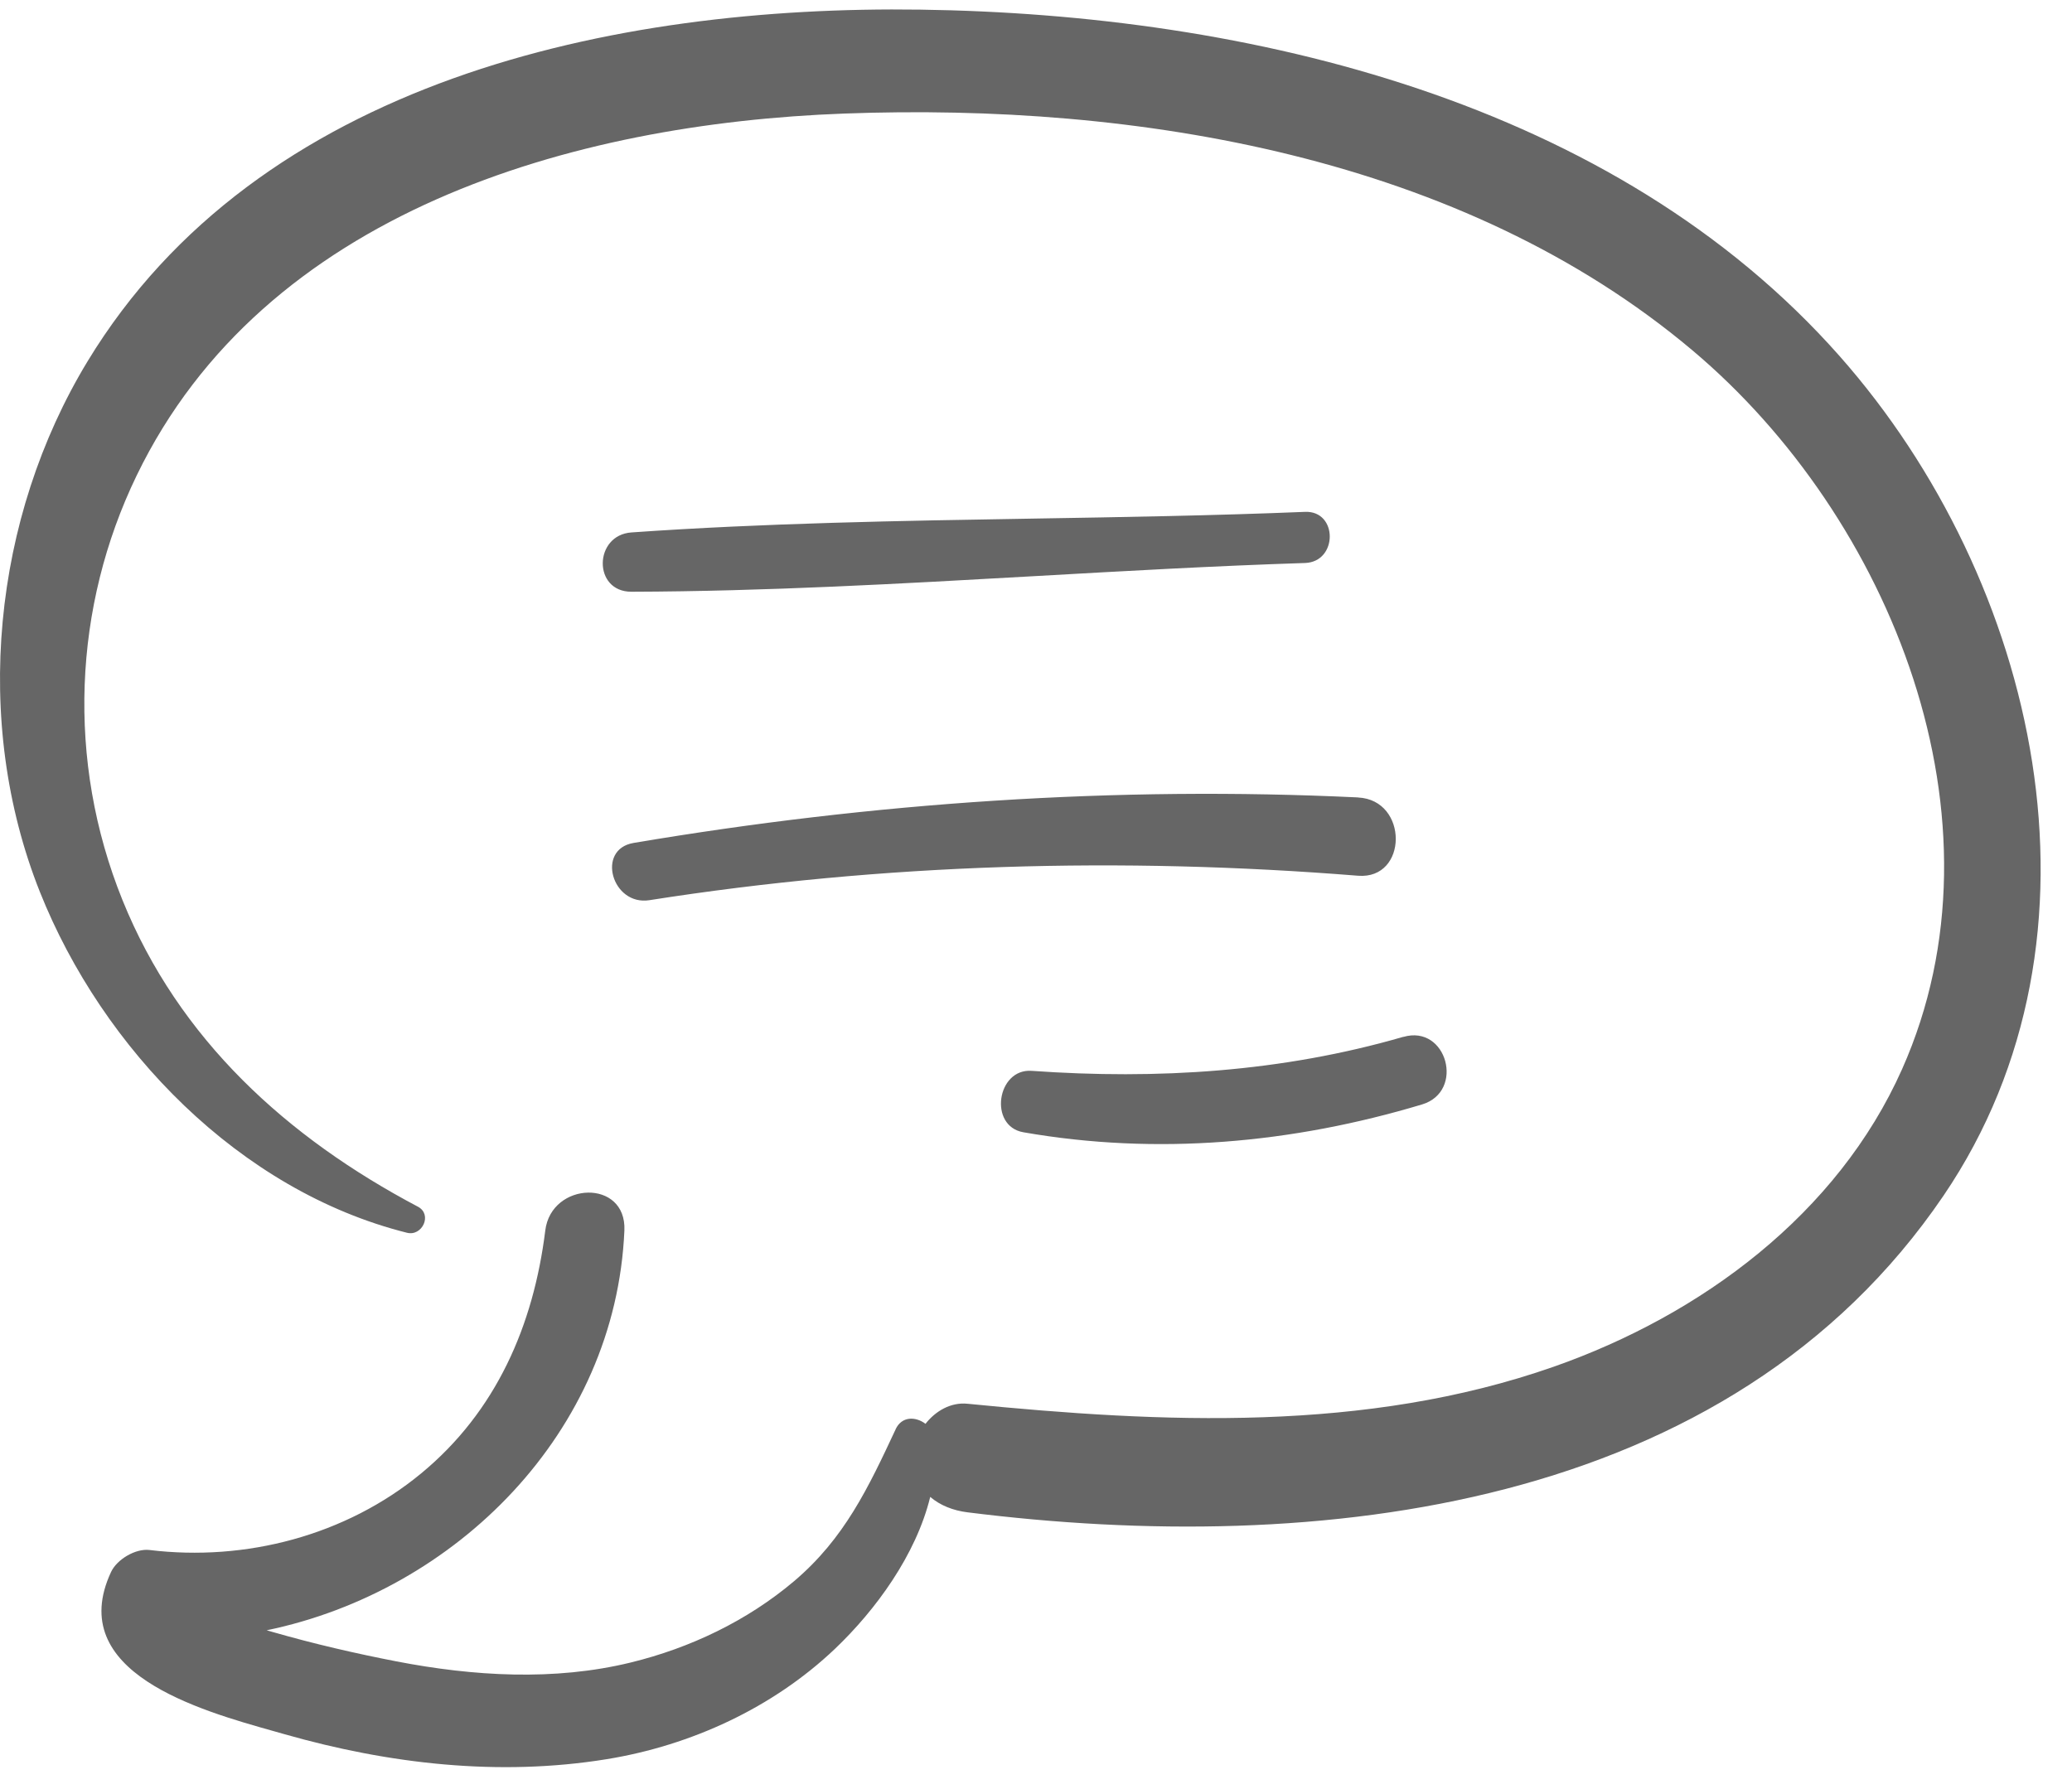 <svg width="66" height="57" viewBox="0 0 66 57" fill="none" xmlns="http://www.w3.org/2000/svg">
<path fill-rule="evenodd" clip-rule="evenodd" d="M13.315 38.447C9.147 36.246 5.695 33.116 3.901 28.676C2.108 24.237 2.334 19.324 4.353 15.15C8.413 6.753 18.222 3.938 26.889 3.618C36.223 3.272 46.572 4.98 53.912 11.164C60.23 16.485 64.121 26.117 60.589 34.06C58.533 38.683 54.189 41.893 49.499 43.541C43.501 45.646 37.042 45.341 30.814 44.723C30.287 44.671 29.802 44.952 29.48 45.363C29.176 45.131 28.727 45.108 28.526 45.54H28.528C27.661 47.394 26.9 49.016 25.294 50.376C23.803 51.638 21.982 52.507 20.089 52.968C17.652 53.563 15.072 53.404 12.629 52.932C11.31 52.676 10.005 52.374 8.712 52.003C8.64 51.982 8.568 51.961 8.495 51.941C14.519 50.692 19.612 45.632 19.889 39.202C19.96 37.548 17.562 37.642 17.369 39.202C16.994 42.232 15.803 44.976 13.409 46.948C11.014 48.922 7.826 49.756 4.762 49.383C4.316 49.329 3.725 49.683 3.538 50.082C2.047 53.279 6.353 54.49 8.728 55.157C8.846 55.191 8.959 55.223 9.067 55.253C12.394 56.202 15.895 56.605 19.33 56.047C22.016 55.609 24.618 54.412 26.597 52.531C27.891 51.298 29.177 49.544 29.631 47.691C29.945 47.962 30.364 48.126 30.814 48.182C41.948 49.583 55.075 48.152 61.908 38.093C67.544 29.792 64.903 18.487 58.606 11.355C51.415 3.21 39.778 0.453 29.315 0.307C19.556 0.17 8.226 2.554 2.789 11.512C-0.234 16.496 -0.892 22.986 1.271 28.417C3.263 33.416 7.63 37.939 12.964 39.276C13.45 39.398 13.781 38.696 13.315 38.447ZM32.934 16.522C35.813 16.474 38.693 16.426 41.569 16.308C42.621 16.265 42.619 17.903 41.569 17.937C38.696 18.03 35.823 18.193 32.95 18.356L32.95 18.356L32.95 18.356L32.95 18.356C28.674 18.598 24.397 18.84 20.115 18.853C18.88 18.857 18.91 17.047 20.115 16.963C24.38 16.664 28.657 16.593 32.934 16.522ZM43.258 25.406C35.539 25.037 27.799 25.569 20.181 26.856C18.977 27.06 19.495 28.866 20.685 28.68C28.154 27.508 35.724 27.296 43.258 27.901C44.851 28.028 44.87 25.485 43.258 25.408V25.406ZM32.861 34.117C36.862 34.4 40.838 34.154 44.701 33.033V33.036C46.09 32.632 46.67 34.776 45.296 35.188C41.165 36.428 36.857 36.818 32.597 36.074C31.483 35.879 31.752 34.038 32.861 34.117Z" fill="#666666"/>
</svg>
